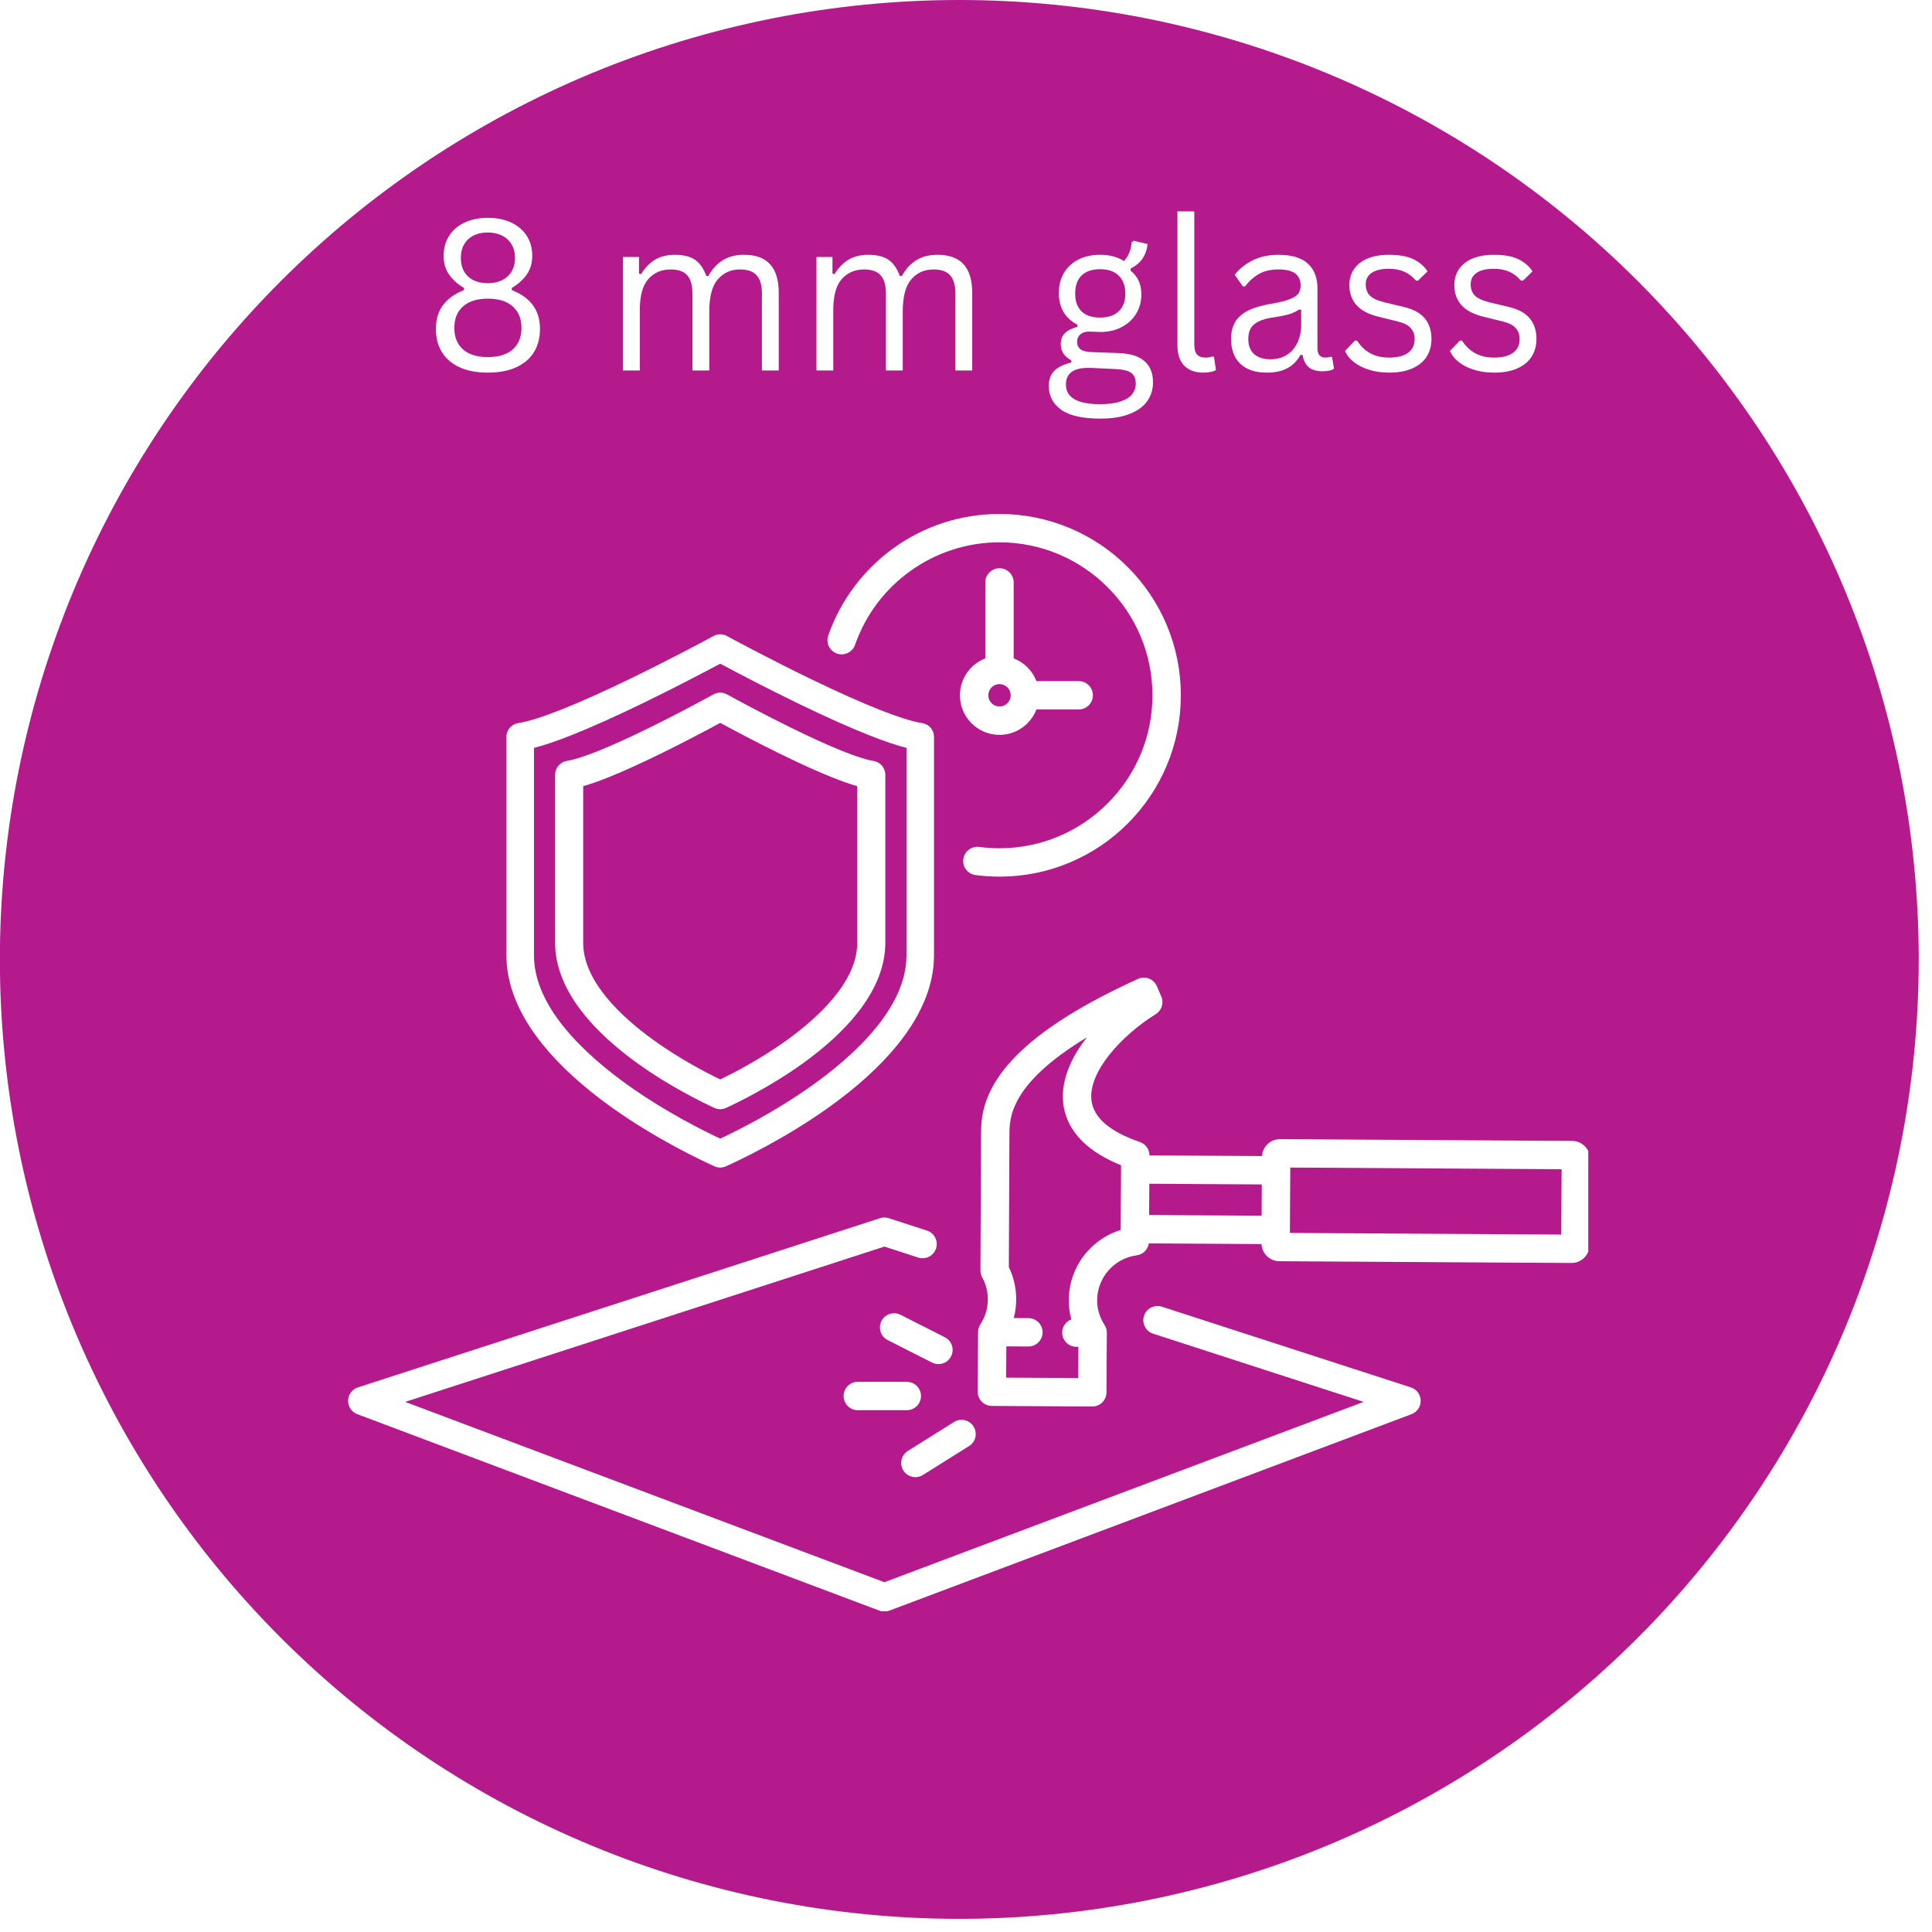 <svg xmlns="http://www.w3.org/2000/svg" xmlns:xlink="http://www.w3.org/1999/xlink" width="500" zoomAndPan="magnify" viewBox="0 0 375 375" height="500" preserveAspectRatio="xMidYMid meet" version="1.0"><defs><g/><clipPath id="6e87896214"><path d="M 0 0 L 372.75 0 L 372.75 372.75 L 0 372.75 Z M 0 0 " clip-rule="nonzero"/></clipPath><clipPath id="bda1d80b8a"><path d="M 67.531 236 L 276 236 L 276 312.738 L 67.531 312.738 Z M 67.531 236 " clip-rule="nonzero"/></clipPath><clipPath id="91d6f2fc84"><path d="M 160 99.738 L 230 99.738 L 230 171 L 160 171 Z M 160 99.738 " clip-rule="nonzero"/></clipPath><clipPath id="e0d07827a0"><path d="M 189 189 L 308.281 189 L 308.281 274 L 189 274 Z M 189 189 " clip-rule="nonzero"/></clipPath></defs><rect x="-37.5" width="450" fill="#ffffff" y="-37.5" height="450" fill-opacity="1"/><rect x="-37.5" width="450" fill="#ffffff" y="-37.5" height="450" fill-opacity="1"/><g clip-path="url(#6e87896214)"><path fill="#b41a8c" d="M 372.422 186.223 C 372.422 189.27 372.348 192.316 372.199 195.359 C 372.047 198.402 371.824 201.441 371.523 204.477 C 371.227 207.508 370.852 210.531 370.406 213.547 C 369.961 216.562 369.438 219.562 368.844 222.555 C 368.25 225.543 367.582 228.516 366.84 231.473 C 366.102 234.426 365.289 237.363 364.402 240.281 C 363.52 243.195 362.562 246.09 361.535 248.961 C 360.508 251.828 359.414 254.672 358.246 257.488 C 357.082 260.301 355.844 263.09 354.543 265.844 C 353.238 268.598 351.871 271.32 350.434 274.008 C 348.996 276.695 347.496 279.348 345.926 281.961 C 344.359 284.574 342.73 287.148 341.039 289.684 C 339.344 292.215 337.59 294.707 335.773 297.156 C 333.961 299.602 332.086 302.004 330.152 304.359 C 328.219 306.719 326.227 309.023 324.18 311.281 C 322.133 313.539 320.035 315.746 317.879 317.902 C 315.723 320.059 313.516 322.156 311.258 324.203 C 309 326.25 306.695 328.242 304.336 330.176 C 301.98 332.109 299.578 333.984 297.133 335.797 C 294.684 337.613 292.191 339.367 289.66 341.062 C 287.125 342.754 284.551 344.383 281.938 345.949 C 279.324 347.52 276.672 349.02 273.984 350.457 C 271.297 351.895 268.574 353.262 265.82 354.566 C 263.066 355.867 260.277 357.105 257.465 358.27 C 254.648 359.438 251.805 360.531 248.938 361.559 C 246.066 362.586 243.172 363.543 240.258 364.426 C 237.34 365.312 234.402 366.125 231.449 366.863 C 228.492 367.605 225.52 368.273 222.531 368.867 C 219.539 369.461 216.539 369.984 213.523 370.43 C 210.508 370.875 207.484 371.25 204.453 371.547 C 201.418 371.848 198.379 372.07 195.336 372.223 C 192.293 372.371 189.246 372.445 186.199 372.445 C 183.152 372.445 180.105 372.371 177.062 372.223 C 174.02 372.07 170.98 371.848 167.945 371.547 C 164.914 371.25 161.891 370.875 158.875 370.43 C 155.859 369.984 152.859 369.461 149.867 368.867 C 146.879 368.273 143.906 367.605 140.949 366.863 C 137.996 366.125 135.059 365.312 132.141 364.426 C 129.227 363.543 126.332 362.586 123.461 361.559 C 120.594 360.531 117.75 359.438 114.934 358.27 C 112.121 357.105 109.332 355.867 106.578 354.566 C 103.824 353.262 101.102 351.895 98.414 350.457 C 95.727 349.02 93.074 347.52 90.461 345.949 C 87.848 344.383 85.273 342.754 82.738 341.062 C 80.207 339.367 77.715 337.613 75.266 335.797 C 72.82 333.984 70.418 332.109 68.062 330.176 C 65.703 328.242 63.398 326.25 61.141 324.203 C 58.883 322.156 56.676 320.059 54.52 317.902 C 52.363 315.746 50.266 313.539 48.219 311.281 C 46.172 309.023 44.18 306.719 42.246 304.359 C 40.312 302.004 38.438 299.602 36.625 297.156 C 34.809 294.707 33.055 292.215 31.359 289.684 C 29.668 287.148 28.039 284.574 26.473 281.961 C 24.902 279.348 23.402 276.695 21.965 274.008 C 20.527 271.32 19.16 268.598 17.855 265.844 C 16.555 263.09 15.316 260.301 14.152 257.488 C 12.984 254.672 11.891 251.828 10.863 248.961 C 9.836 246.09 8.879 243.195 7.996 240.281 C 7.109 237.363 6.297 234.426 5.559 231.473 C 4.816 228.516 4.148 225.543 3.555 222.555 C 2.961 219.562 2.438 216.562 1.992 213.547 C 1.547 210.531 1.172 207.508 0.875 204.477 C 0.574 201.441 0.352 198.402 0.199 195.359 C 0.051 192.316 -0.023 189.27 -0.023 186.223 C -0.023 183.176 0.051 180.129 0.199 177.086 C 0.352 174.043 0.574 171.004 0.875 167.969 C 1.172 164.938 1.547 161.914 1.992 158.898 C 2.438 155.883 2.961 152.883 3.555 149.891 C 4.148 146.902 4.816 143.93 5.559 140.973 C 6.297 138.02 7.109 135.082 7.996 132.164 C 8.879 129.25 9.836 126.355 10.863 123.484 C 11.891 120.617 12.984 117.773 14.152 114.957 C 15.316 112.145 16.555 109.355 17.855 106.602 C 19.16 103.848 20.527 101.125 21.965 98.438 C 23.402 95.75 24.902 93.098 26.473 90.484 C 28.039 87.871 29.668 85.297 31.359 82.762 C 33.055 80.23 34.809 77.738 36.625 75.289 C 38.438 72.844 40.312 70.441 42.246 68.086 C 44.18 65.727 46.172 63.422 48.219 61.164 C 50.266 58.906 52.363 56.699 54.52 54.543 C 56.676 52.387 58.883 50.289 61.141 48.242 C 63.398 46.195 65.703 44.203 68.062 42.27 C 70.418 40.336 72.82 38.461 75.266 36.648 C 77.715 34.832 80.207 33.078 82.738 31.383 C 85.273 29.691 87.848 28.062 90.461 26.496 C 93.074 24.926 95.727 23.426 98.414 21.988 C 101.102 20.551 103.824 19.184 106.578 17.879 C 109.332 16.578 112.121 15.34 114.934 14.176 C 117.75 13.008 120.594 11.914 123.461 10.887 C 126.332 9.859 129.227 8.902 132.141 8.02 C 135.059 7.133 137.996 6.32 140.949 5.582 C 143.906 4.84 146.879 4.172 149.867 3.578 C 152.859 2.984 155.859 2.461 158.875 2.016 C 161.891 1.57 164.914 1.195 167.945 0.898 C 170.98 0.598 174.02 0.375 177.062 0.223 C 180.105 0.074 183.152 0 186.199 0 C 189.246 0 192.293 0.074 195.336 0.223 C 198.379 0.375 201.418 0.598 204.453 0.898 C 207.484 1.195 210.508 1.57 213.523 2.016 C 216.539 2.461 219.539 2.984 222.531 3.578 C 225.52 4.172 228.492 4.84 231.449 5.582 C 234.402 6.32 237.34 7.133 240.258 8.02 C 243.172 8.902 246.066 9.859 248.938 10.887 C 251.805 11.914 254.648 13.008 257.465 14.176 C 260.277 15.34 263.066 16.578 265.82 17.879 C 268.574 19.184 271.297 20.551 273.984 21.988 C 276.672 23.426 279.324 24.926 281.938 26.496 C 284.551 28.062 287.125 29.691 289.66 31.383 C 292.191 33.078 294.684 34.832 297.133 36.648 C 299.578 38.461 301.98 40.336 304.336 42.27 C 306.695 44.203 309 46.195 311.258 48.242 C 313.516 50.289 315.723 52.387 317.879 54.543 C 320.035 56.699 322.133 58.906 324.18 61.164 C 326.227 63.422 328.219 65.727 330.152 68.086 C 332.086 70.441 333.961 72.844 335.773 75.289 C 337.59 77.738 339.344 80.23 341.039 82.762 C 342.73 85.297 344.359 87.871 345.926 90.484 C 347.496 93.098 348.996 95.75 350.434 98.438 C 351.871 101.125 353.238 103.848 354.543 106.602 C 355.844 109.355 357.082 112.145 358.246 114.957 C 359.414 117.773 360.508 120.617 361.535 123.484 C 362.562 126.355 363.52 129.25 364.402 132.164 C 365.289 135.082 366.102 138.02 366.84 140.973 C 367.582 143.93 368.25 146.902 368.844 149.891 C 369.438 152.883 369.961 155.883 370.406 158.898 C 370.852 161.914 371.227 164.938 371.523 167.969 C 371.824 171.004 372.047 174.043 372.199 177.086 C 372.348 180.129 372.422 183.176 372.422 186.223 Z M 372.422 186.223 " fill-opacity="1" fill-rule="nonzero"/></g><g clip-path="url(#bda1d80b8a)"><path fill="#ffffff" d="M 273.848 269.293 L 225.52 253.629 C 224.074 253.16 222.523 253.953 222.055 255.398 C 221.586 256.848 222.379 258.398 223.824 258.867 L 264.668 272.105 L 171.656 307.105 L 78.645 272.105 L 171.656 241.961 L 178.219 244.09 C 179.668 244.559 181.219 243.766 181.688 242.316 C 182.156 240.871 181.363 239.32 179.918 238.852 L 172.504 236.449 C 171.953 236.27 171.359 236.27 170.809 236.449 L 69.465 269.293 C 68.352 269.652 67.586 270.676 67.559 271.848 C 67.531 273.016 68.246 274.074 69.344 274.488 L 170.688 312.621 C 171 312.742 171.328 312.801 171.656 312.801 C 171.984 312.801 172.312 312.742 172.625 312.621 L 273.973 274.488 C 275.066 274.074 275.781 273.016 275.754 271.848 C 275.723 270.676 274.961 269.652 273.848 269.293 Z M 273.848 269.293 " fill-opacity="1" fill-rule="nonzero"/></g><path fill="#ffffff" d="M 118.98 215.125 C 127.551 221.203 136.242 225.285 138.699 226.387 C 139.043 226.543 139.41 226.621 139.789 226.625 L 139.801 226.625 C 140.176 226.621 140.543 226.543 140.887 226.387 C 143.344 225.285 152.035 221.203 160.605 215.125 C 166.27 211.105 170.863 206.934 174.262 202.723 C 178.926 196.945 181.289 191.137 181.289 185.453 L 181.289 143.008 C 181.289 141.688 180.344 140.578 179.043 140.367 C 177.094 140.051 174.395 139.211 170.801 137.793 C 167.102 136.336 162.551 134.305 157.281 131.75 C 150.105 128.273 143.543 124.773 141.055 123.43 C 140.707 123.242 140.32 123.133 139.93 123.113 L 139.895 123.109 L 139.688 123.109 L 139.656 123.113 C 139.266 123.133 138.879 123.242 138.531 123.43 C 136.043 124.773 129.48 128.273 122.305 131.75 C 117.035 134.301 112.484 136.336 108.785 137.793 C 105.191 139.211 102.492 140.051 100.543 140.367 C 99.242 140.578 98.297 141.688 98.297 143.008 L 98.297 185.453 C 98.297 191.137 100.66 196.945 105.324 202.723 C 108.723 206.934 113.316 211.105 118.98 215.125 Z M 103.641 145.164 C 105.598 144.664 107.934 143.875 110.746 142.766 C 114.57 141.262 119.242 139.172 124.633 136.559 C 130.867 133.539 136.617 130.516 139.793 128.82 C 142.965 130.516 148.719 133.539 154.953 136.559 C 160.344 139.172 165.016 141.258 168.84 142.766 C 171.652 143.875 173.988 144.664 175.945 145.164 L 175.945 185.453 C 175.945 195.562 165.918 204.797 157.508 210.766 C 150.32 215.867 143.035 219.492 139.793 221.008 C 136.551 219.492 129.266 215.867 122.078 210.766 C 113.668 204.797 103.645 195.562 103.645 185.453 L 103.645 145.164 Z M 103.641 145.164 " fill-opacity="1" fill-rule="nonzero"/><path fill="#ffffff" d="M 123.656 206.328 C 130.18 211.035 136.797 214.191 138.668 215.047 C 139.02 215.207 139.398 215.293 139.789 215.293 L 139.801 215.293 C 140.188 215.289 140.562 215.207 140.918 215.047 C 142.789 214.191 149.406 211.035 155.93 206.328 C 160.258 203.207 163.777 199.957 166.383 196.676 C 170.004 192.117 171.84 187.516 171.84 182.996 L 171.84 150.406 C 171.84 149.055 170.879 147.918 169.555 147.699 C 168.133 147.465 166.145 146.832 163.477 145.762 C 160.699 144.652 157.281 143.098 153.32 141.145 C 147.914 138.484 142.969 135.801 141.09 134.773 C 140.75 134.586 140.371 134.477 139.984 134.445 L 139.93 134.438 L 139.656 134.438 L 139.602 134.445 C 139.215 134.477 138.832 134.586 138.492 134.773 C 136.617 135.801 131.668 138.484 126.266 141.145 C 122.301 143.098 118.883 144.648 116.105 145.762 C 113.438 146.828 111.449 147.461 110.027 147.695 C 108.703 147.914 107.742 149.055 107.742 150.406 L 107.742 182.992 C 107.742 187.516 109.578 192.117 113.199 196.676 C 115.809 199.957 119.324 203.207 123.656 206.328 Z M 113.195 152.594 C 114.59 152.199 116.211 151.629 118.121 150.863 C 121.027 149.703 124.574 148.09 128.66 146.078 C 133.191 143.848 137.398 141.605 139.793 140.309 C 142.188 141.605 146.395 143.844 150.926 146.078 C 155.012 148.09 158.559 149.703 161.465 150.863 C 163.375 151.629 164.996 152.199 166.391 152.594 L 166.391 182.996 C 166.391 190.465 158.977 197.379 152.754 201.867 C 147.559 205.613 142.258 208.332 139.793 209.52 C 137.328 208.332 132.027 205.617 126.832 201.867 C 120.609 197.379 113.195 190.465 113.195 182.996 Z M 113.195 152.594 " fill-opacity="1" fill-rule="nonzero"/><g clip-path="url(#91d6f2fc84)"><path fill="#ffffff" d="M 162.453 126.855 C 163.891 127.355 165.461 126.598 165.961 125.164 C 170.117 113.262 181.387 105.266 194 105.266 C 210.371 105.266 223.691 118.586 223.691 134.957 C 223.691 151.328 210.371 164.648 194 164.648 C 192.684 164.648 191.359 164.562 190.066 164.391 C 188.559 164.191 187.176 165.25 186.977 166.758 C 186.777 168.266 187.836 169.648 189.344 169.848 C 190.879 170.051 192.445 170.156 194 170.156 C 198.75 170.156 203.363 169.223 207.703 167.387 C 211.895 165.613 215.66 163.078 218.891 159.848 C 222.121 156.613 224.66 152.852 226.434 148.66 C 228.27 144.316 229.199 139.707 229.199 134.957 C 229.199 130.207 228.27 125.598 226.434 121.258 C 224.66 117.062 222.121 113.301 218.891 110.07 C 215.66 106.836 211.895 104.301 207.703 102.527 C 203.363 100.691 198.75 99.762 194 99.762 C 186.555 99.762 179.434 102.059 173.414 106.406 C 170.52 108.496 167.961 111.008 165.82 113.867 C 163.652 116.762 161.949 119.949 160.762 123.352 C 160.262 124.785 161.02 126.355 162.453 126.855 Z M 162.453 126.855 " fill-opacity="1" fill-rule="nonzero"/></g><path fill="#ffffff" d="M 194 110.297 C 192.48 110.297 191.246 111.531 191.246 113.051 L 191.246 127.789 C 188.371 128.898 186.32 131.691 186.32 134.957 C 186.32 139.191 189.766 142.637 194 142.637 C 197.266 142.637 200.059 140.586 201.168 137.707 L 209.375 137.707 C 210.898 137.707 212.129 136.477 212.129 134.957 C 212.129 133.434 210.898 132.203 209.375 132.203 L 201.168 132.203 C 200.387 130.18 198.777 128.566 196.754 127.789 L 196.754 113.051 C 196.754 111.531 195.52 110.297 194 110.297 Z M 194 137.129 C 192.801 137.129 191.828 136.152 191.828 134.957 C 191.828 133.758 192.801 132.781 194 132.781 C 195.199 132.781 196.176 133.758 196.176 134.957 C 196.176 136.156 195.199 137.129 194 137.129 Z M 194 137.129 " fill-opacity="1" fill-rule="nonzero"/><g clip-path="url(#e0d07827a0)"><path fill="#ffffff" d="M 307.617 222.488 C 306.957 221.824 306.082 221.453 305.145 221.449 L 248.473 221.105 C 248.465 221.105 248.457 221.105 248.449 221.105 C 246.594 221.105 245.066 222.559 244.957 224.391 L 223.113 224.258 C 223.109 223.086 222.363 222.043 221.254 221.66 C 215.398 219.66 212.234 216.926 211.848 213.543 C 211.223 208.07 217.656 201 224.332 196.844 C 225.488 196.125 225.945 194.668 225.406 193.418 L 224.547 191.422 C 224.254 190.742 223.699 190.211 223.012 189.945 C 222.32 189.68 221.555 189.699 220.879 190.004 C 214.074 193.094 208.348 196.266 203.859 199.422 C 199.949 202.176 196.867 205.004 194.695 207.828 C 190.461 213.332 190.434 217.758 190.418 220.141 L 190.301 246.578 C 190.301 246.582 190.301 246.586 190.301 246.59 C 190.297 247.043 190.41 247.5 190.641 247.922 C 191.367 249.23 191.742 250.723 191.734 252.23 C 191.723 253.969 191.227 255.633 190.297 257.035 C 190.289 257.043 190.285 257.051 190.281 257.059 C 190 257.496 189.84 258.012 189.84 258.539 L 189.77 270.113 C 189.762 270.844 190.051 271.547 190.562 272.066 C 191.074 272.586 191.773 272.879 192.504 272.887 L 211.992 273.004 C 212 273.004 212.004 273.004 212.012 273.004 C 213.523 273.004 214.754 271.781 214.762 270.266 L 214.836 258.691 C 214.84 258.141 214.676 257.625 214.398 257.191 C 214.398 257.188 214.398 257.188 214.395 257.184 C 213.441 255.703 212.941 254.035 212.953 252.359 C 212.98 247.969 216.273 244.23 220.617 243.664 C 221.867 243.5 222.809 242.523 222.984 241.336 L 244.852 241.473 C 244.895 242.332 245.246 243.141 245.859 243.758 C 246.516 244.426 247.391 244.793 248.328 244.801 L 305.004 245.145 C 305.008 245.145 305.016 245.145 305.023 245.145 C 305.953 245.145 306.824 244.785 307.484 244.133 C 308.148 243.477 308.52 242.598 308.523 241.664 L 308.625 224.969 C 308.633 224.035 308.273 223.156 307.617 222.488 Z M 217.52 238.727 C 215.051 239.496 212.812 240.93 211.07 242.891 C 208.754 245.492 207.469 248.844 207.445 252.328 C 207.438 253.598 207.609 254.859 207.941 256.086 C 206.91 256.477 206.176 257.473 206.168 258.641 C 206.16 260.16 207.387 261.402 208.906 261.41 L 209.312 261.414 L 209.277 267.48 L 195.293 267.395 L 195.332 261.328 L 199.59 261.352 C 199.598 261.352 199.602 261.352 199.609 261.352 C 201.121 261.352 202.352 260.133 202.363 258.617 C 202.371 257.098 201.145 255.855 199.625 255.848 L 196.777 255.828 C 197.078 254.676 197.234 253.48 197.242 252.266 C 197.258 250.07 196.762 247.895 195.812 245.934 L 195.93 220.168 C 195.949 217.02 195.988 210.406 210.984 201.332 C 210.91 201.43 210.832 201.523 210.758 201.621 C 207.449 205.918 205.934 210.258 206.379 214.168 C 206.695 216.949 207.965 219.445 210.152 221.586 C 211.984 223.379 214.484 224.918 217.598 226.176 Z M 244.879 235.965 L 223.043 235.832 L 223.082 229.762 L 244.914 229.898 Z M 303.031 239.629 L 250.367 239.309 L 250.441 226.621 L 303.105 226.945 Z M 303.031 239.629 " fill-opacity="1" fill-rule="nonzero"/></g><path fill="#ffffff" d="M 180.906 264.473 C 181.305 264.672 181.73 264.77 182.148 264.77 C 183.152 264.77 184.121 264.219 184.605 263.262 C 185.293 261.906 184.75 260.25 183.395 259.562 L 174.793 255.199 C 173.434 254.512 171.777 255.055 171.09 256.41 C 170.402 257.766 170.945 259.422 172.301 260.109 Z M 180.906 264.473 " fill-opacity="1" fill-rule="nonzero"/><path fill="#ffffff" d="M 163.746 270.965 C 163.746 272.484 164.98 273.715 166.5 273.715 L 176.008 273.715 C 177.527 273.715 178.762 272.484 178.762 270.965 C 178.762 269.441 177.527 268.211 176.008 268.211 L 166.5 268.211 C 164.98 268.211 163.746 269.441 163.746 270.965 Z M 163.746 270.965 " fill-opacity="1" fill-rule="nonzero"/><path fill="#ffffff" d="M 177.672 286.711 C 178.172 286.711 178.676 286.578 179.133 286.293 L 188.094 280.68 C 189.383 279.871 189.773 278.172 188.965 276.883 C 188.16 275.594 186.461 275.203 185.172 276.012 L 176.207 281.625 C 174.922 282.434 174.531 284.133 175.336 285.422 C 175.859 286.254 176.754 286.711 177.672 286.711 Z M 177.672 286.711 " fill-opacity="1" fill-rule="nonzero"/><g fill="#ffffff" fill-opacity="1"><g transform="translate(82.357, 71.907)"><g><path d="M 12.344 0.422 C 10.207 0.422 8.383 0.078 6.875 -0.609 C 5.363 -1.297 4.211 -2.273 3.422 -3.547 C 2.641 -4.816 2.25 -6.316 2.25 -8.047 C 2.25 -9.898 2.707 -11.445 3.625 -12.688 C 4.551 -13.926 5.91 -14.895 7.703 -15.594 L 7.703 -16.016 C 6.441 -16.773 5.469 -17.656 4.781 -18.656 C 4.094 -19.664 3.75 -20.859 3.75 -22.234 C 3.75 -23.723 4.102 -25.02 4.812 -26.125 C 5.52 -27.238 6.52 -28.098 7.812 -28.703 C 9.113 -29.316 10.625 -29.625 12.344 -29.625 C 14.062 -29.625 15.57 -29.316 16.875 -28.703 C 18.176 -28.098 19.18 -27.238 19.891 -26.125 C 20.598 -25.02 20.953 -23.723 20.953 -22.234 C 20.953 -20.859 20.602 -19.664 19.906 -18.656 C 19.219 -17.656 18.242 -16.773 16.984 -16.016 L 16.984 -15.594 C 18.785 -14.895 20.145 -13.926 21.062 -12.688 C 21.988 -11.445 22.453 -9.898 22.453 -8.047 C 22.453 -6.305 22.055 -4.801 21.266 -3.531 C 20.484 -2.27 19.332 -1.297 17.812 -0.609 C 16.301 0.078 14.477 0.422 12.344 0.422 Z M 12.344 -16.938 C 13.383 -16.938 14.301 -17.129 15.094 -17.516 C 15.883 -17.91 16.5 -18.477 16.938 -19.219 C 17.383 -19.957 17.609 -20.828 17.609 -21.828 C 17.609 -22.836 17.383 -23.719 16.938 -24.469 C 16.5 -25.219 15.879 -25.789 15.078 -26.188 C 14.273 -26.582 13.363 -26.781 12.344 -26.781 C 10.727 -26.781 9.445 -26.336 8.5 -25.453 C 7.562 -24.566 7.094 -23.359 7.094 -21.828 C 7.094 -20.305 7.562 -19.109 8.5 -18.234 C 9.445 -17.367 10.727 -16.938 12.344 -16.938 Z M 12.344 -2.594 C 14.445 -2.594 16.055 -3.094 17.172 -4.094 C 18.297 -5.094 18.859 -6.484 18.859 -8.266 C 18.859 -10.035 18.297 -11.422 17.172 -12.422 C 16.055 -13.43 14.445 -13.938 12.344 -13.938 C 10.238 -13.938 8.625 -13.43 7.5 -12.422 C 6.383 -11.422 5.828 -10.035 5.828 -8.266 C 5.828 -6.484 6.383 -5.094 7.5 -4.094 C 8.625 -3.094 10.238 -2.594 12.344 -2.594 Z M 12.344 -2.594 "/></g></g><g transform="translate(107.065, 71.907)"><g/></g><g transform="translate(117.092, 71.907)"><g><path d="M 3.828 0 L 3.828 -22.031 L 6.938 -22.031 L 6.938 -18.781 L 7.344 -18.703 C 8.094 -19.93 8.992 -20.863 10.047 -21.5 C 11.109 -22.133 12.379 -22.453 13.859 -22.453 C 15.566 -22.453 16.883 -22.129 17.812 -21.484 C 18.75 -20.836 19.477 -19.797 20 -18.359 L 20.406 -18.359 C 21.164 -19.703 22.102 -20.719 23.219 -21.406 C 24.332 -22.102 25.703 -22.453 27.328 -22.453 C 29.586 -22.453 31.273 -21.836 32.391 -20.609 C 33.504 -19.391 34.062 -17.523 34.062 -15.016 L 34.062 0 L 30.797 0 L 30.797 -14.938 C 30.797 -16.539 30.457 -17.719 29.781 -18.469 C 29.113 -19.227 28.035 -19.609 26.547 -19.609 C 24.785 -19.609 23.348 -18.969 22.234 -17.688 C 21.129 -16.414 20.578 -14.316 20.578 -11.391 L 20.578 0 L 17.312 0 L 17.312 -14.938 C 17.312 -16.539 16.973 -17.719 16.297 -18.469 C 15.629 -19.227 14.551 -19.609 13.062 -19.609 C 11.301 -19.609 9.863 -18.988 8.75 -17.75 C 7.645 -16.52 7.094 -14.508 7.094 -11.719 L 7.094 0 Z M 3.828 0 "/></g></g><g transform="translate(154.644, 71.907)"><g><path d="M 3.828 0 L 3.828 -22.031 L 6.938 -22.031 L 6.938 -18.781 L 7.344 -18.703 C 8.094 -19.93 8.992 -20.863 10.047 -21.5 C 11.109 -22.133 12.379 -22.453 13.859 -22.453 C 15.566 -22.453 16.883 -22.129 17.812 -21.484 C 18.75 -20.836 19.477 -19.797 20 -18.359 L 20.406 -18.359 C 21.164 -19.703 22.102 -20.719 23.219 -21.406 C 24.332 -22.102 25.703 -22.453 27.328 -22.453 C 29.586 -22.453 31.273 -21.836 32.391 -20.609 C 33.504 -19.391 34.062 -17.523 34.062 -15.016 L 34.062 0 L 30.797 0 L 30.797 -14.938 C 30.797 -16.539 30.457 -17.719 29.781 -18.469 C 29.113 -19.227 28.035 -19.609 26.547 -19.609 C 24.785 -19.609 23.348 -18.969 22.234 -17.688 C 21.129 -16.414 20.578 -14.316 20.578 -11.391 L 20.578 0 L 17.312 0 L 17.312 -14.938 C 17.312 -16.539 16.973 -17.719 16.297 -18.469 C 15.629 -19.227 14.551 -19.609 13.062 -19.609 C 11.301 -19.609 9.863 -18.988 8.75 -17.75 C 7.645 -16.52 7.094 -14.508 7.094 -11.719 L 7.094 0 Z M 3.828 0 "/></g></g><g transform="translate(192.195, 71.907)"><g/></g><g transform="translate(202.222, 71.907)"><g><path d="M 11.344 9.344 C 7.863 9.344 5.328 8.766 3.734 7.609 C 2.141 6.453 1.344 4.914 1.344 3 C 1.344 1.758 1.711 0.77 2.453 0.031 C 3.203 -0.695 4.289 -1.219 5.719 -1.531 L 5.719 -1.953 C 5.031 -2.336 4.516 -2.789 4.172 -3.312 C 3.836 -3.832 3.672 -4.453 3.672 -5.172 C 3.672 -6.023 3.941 -6.719 4.484 -7.25 C 5.023 -7.781 5.828 -8.188 6.891 -8.469 L 6.891 -8.891 C 4.492 -10.148 3.297 -12.207 3.297 -15.062 C 3.297 -16.5 3.617 -17.773 4.266 -18.891 C 4.922 -20.016 5.852 -20.891 7.062 -21.516 C 8.281 -22.141 9.695 -22.453 11.312 -22.453 C 13.156 -22.453 14.695 -22.047 15.938 -21.234 C 16.406 -21.754 16.754 -22.305 16.984 -22.891 C 17.223 -23.484 17.375 -24.156 17.438 -24.906 L 17.859 -25.172 L 20.531 -24.531 C 20.395 -23.406 20.055 -22.457 19.516 -21.688 C 18.984 -20.914 18.223 -20.281 17.234 -19.781 L 17.234 -19.359 C 17.941 -18.797 18.461 -18.141 18.797 -17.391 C 19.141 -16.641 19.312 -15.766 19.312 -14.766 C 19.312 -13.379 18.977 -12.133 18.312 -11.031 C 17.645 -9.926 16.707 -9.055 15.5 -8.422 C 14.289 -7.785 12.895 -7.469 11.312 -7.469 C 11.125 -7.469 10.789 -7.484 10.312 -7.516 C 9.77 -7.535 9.375 -7.547 9.125 -7.547 C 8.438 -7.547 7.883 -7.363 7.469 -7 C 7.051 -6.645 6.844 -6.188 6.844 -5.625 C 6.844 -4.938 7.066 -4.426 7.516 -4.094 C 7.961 -3.77 8.703 -3.594 9.734 -3.562 L 14.938 -3.375 C 17.188 -3.289 18.852 -2.766 19.938 -1.797 C 21.031 -0.836 21.578 0.523 21.578 2.297 C 21.578 3.617 21.223 4.805 20.516 5.859 C 19.805 6.922 18.688 7.766 17.156 8.391 C 15.625 9.023 13.688 9.344 11.344 9.344 Z M 11.312 -10.266 C 12.863 -10.266 14.066 -10.672 14.922 -11.484 C 15.773 -12.297 16.203 -13.438 16.203 -14.906 C 16.203 -16.414 15.773 -17.582 14.922 -18.406 C 14.078 -19.238 12.875 -19.656 11.312 -19.656 C 9.738 -19.656 8.535 -19.242 7.703 -18.422 C 6.879 -17.609 6.469 -16.438 6.469 -14.906 C 6.469 -13.426 6.879 -12.281 7.703 -11.469 C 8.535 -10.664 9.738 -10.266 11.312 -10.266 Z M 11.344 6.547 C 12.969 6.547 14.297 6.363 15.328 6 C 16.359 5.645 17.098 5.172 17.547 4.578 C 18.004 3.984 18.234 3.32 18.234 2.594 C 18.234 1.945 18.109 1.422 17.859 1.016 C 17.617 0.617 17.223 0.316 16.672 0.109 C 16.129 -0.086 15.383 -0.211 14.438 -0.266 L 9.5 -0.5 L 8.812 -0.5 C 6.051 -0.457 4.672 0.613 4.672 2.719 C 4.672 5.27 6.895 6.547 11.344 6.547 Z M 11.344 6.547 "/></g></g><g transform="translate(224.793, 71.907)"><g><path d="M 8.766 0.422 C 7.211 0.422 5.988 -0.02 5.094 -0.906 C 4.195 -1.789 3.75 -3.113 3.75 -4.875 L 3.75 -30.875 L 7.016 -30.875 L 7.016 -5.094 C 7.016 -4.176 7.188 -3.516 7.531 -3.109 C 7.883 -2.703 8.438 -2.5 9.188 -2.5 C 9.633 -2.5 10.094 -2.57 10.562 -2.719 L 10.844 -2.641 L 11.219 -0.078 C 10.977 0.078 10.633 0.195 10.188 0.281 C 9.75 0.375 9.273 0.422 8.766 0.422 Z M 8.766 0.422 "/></g></g><g transform="translate(236.777, 71.907)"><g><path d="M 9.094 0.422 C 6.914 0.422 5.219 -0.141 4 -1.266 C 2.781 -2.398 2.172 -4.02 2.172 -6.125 C 2.172 -7.438 2.441 -8.539 2.984 -9.438 C 3.523 -10.332 4.359 -11.062 5.484 -11.625 C 6.617 -12.195 8.098 -12.633 9.922 -12.938 C 11.523 -13.207 12.742 -13.508 13.578 -13.844 C 14.41 -14.176 14.969 -14.547 15.25 -14.953 C 15.531 -15.367 15.672 -15.891 15.672 -16.516 C 15.672 -17.516 15.328 -18.281 14.641 -18.812 C 13.961 -19.344 12.863 -19.609 11.344 -19.609 C 9.914 -19.609 8.691 -19.332 7.672 -18.781 C 6.66 -18.227 5.727 -17.406 4.875 -16.312 L 4.469 -16.312 L 2.875 -18.578 C 3.812 -19.766 5 -20.707 6.438 -21.406 C 7.875 -22.102 9.508 -22.453 11.344 -22.453 C 13.938 -22.453 15.848 -21.879 17.078 -20.734 C 18.316 -19.598 18.938 -18.023 18.938 -16.016 L 18.938 -4.328 C 18.938 -3.109 19.457 -2.5 20.5 -2.5 C 20.844 -2.5 21.172 -2.555 21.484 -2.672 L 21.766 -2.594 L 22.156 -0.344 C 21.914 -0.176 21.598 -0.051 21.203 0.031 C 20.805 0.113 20.406 0.156 20 0.156 C 18.781 0.156 17.859 -0.109 17.234 -0.641 C 16.617 -1.172 16.227 -1.957 16.062 -3 L 15.641 -3.031 C 15.016 -1.875 14.164 -1.008 13.094 -0.438 C 12.031 0.133 10.695 0.422 9.094 0.422 Z M 9.812 -2.172 C 11.031 -2.172 12.086 -2.453 12.984 -3.016 C 13.891 -3.586 14.582 -4.383 15.062 -5.406 C 15.539 -6.438 15.781 -7.625 15.781 -8.969 L 15.781 -11.766 L 15.406 -11.844 C 14.906 -11.5 14.301 -11.207 13.594 -10.969 C 12.895 -10.738 11.91 -10.531 10.641 -10.344 C 9.367 -10.176 8.352 -9.91 7.594 -9.547 C 6.844 -9.191 6.305 -8.734 5.984 -8.172 C 5.672 -7.617 5.516 -6.938 5.516 -6.125 C 5.516 -4.832 5.895 -3.848 6.656 -3.172 C 7.414 -2.504 8.469 -2.172 9.812 -2.172 Z M 9.812 -2.172 "/></g></g><g transform="translate(259.568, 71.907)"><g><path d="M 10.047 0.422 C 8.66 0.422 7.379 0.238 6.203 -0.125 C 5.023 -0.488 4.031 -0.988 3.219 -1.625 C 2.406 -2.27 1.832 -2.992 1.5 -3.797 L 3.422 -5.797 L 3.828 -5.797 C 4.547 -4.703 5.41 -3.879 6.422 -3.328 C 7.441 -2.773 8.648 -2.5 10.047 -2.5 C 11.672 -2.5 12.906 -2.812 13.75 -3.438 C 14.594 -4.07 15.016 -4.957 15.016 -6.094 C 15.016 -6.957 14.758 -7.672 14.25 -8.234 C 13.738 -8.805 12.91 -9.227 11.766 -9.5 L 8.047 -10.422 C 6.066 -10.898 4.617 -11.66 3.703 -12.703 C 2.797 -13.742 2.344 -15.031 2.344 -16.562 C 2.344 -17.758 2.645 -18.801 3.25 -19.688 C 3.863 -20.57 4.742 -21.254 5.891 -21.734 C 7.047 -22.211 8.414 -22.453 10 -22.453 C 12.031 -22.453 13.625 -22.164 14.781 -21.594 C 15.945 -21.031 16.859 -20.242 17.516 -19.234 L 15.672 -17.438 L 15.281 -17.438 C 14.57 -18.25 13.801 -18.832 12.969 -19.188 C 12.133 -19.551 11.145 -19.734 10 -19.734 C 8.551 -19.734 7.441 -19.473 6.672 -18.953 C 5.898 -18.43 5.516 -17.68 5.516 -16.703 C 5.516 -15.805 5.785 -15.082 6.328 -14.531 C 6.879 -13.988 7.832 -13.551 9.188 -13.219 L 12.844 -12.344 C 14.758 -11.895 16.145 -11.145 17 -10.094 C 17.852 -9.039 18.281 -7.719 18.281 -6.125 C 18.281 -4.832 17.973 -3.691 17.359 -2.703 C 16.742 -1.723 15.816 -0.957 14.578 -0.406 C 13.336 0.145 11.828 0.422 10.047 0.422 Z M 10.047 0.422 "/></g></g><g transform="translate(279.942, 71.907)"><g><path d="M 10.047 0.422 C 8.66 0.422 7.379 0.238 6.203 -0.125 C 5.023 -0.488 4.031 -0.988 3.219 -1.625 C 2.406 -2.27 1.832 -2.992 1.5 -3.797 L 3.422 -5.797 L 3.828 -5.797 C 4.547 -4.703 5.41 -3.879 6.422 -3.328 C 7.441 -2.773 8.648 -2.5 10.047 -2.5 C 11.672 -2.5 12.906 -2.812 13.75 -3.438 C 14.594 -4.07 15.016 -4.957 15.016 -6.094 C 15.016 -6.957 14.758 -7.672 14.25 -8.234 C 13.738 -8.805 12.91 -9.227 11.766 -9.5 L 8.047 -10.422 C 6.066 -10.898 4.617 -11.66 3.703 -12.703 C 2.797 -13.742 2.344 -15.031 2.344 -16.562 C 2.344 -17.758 2.645 -18.801 3.25 -19.688 C 3.863 -20.57 4.742 -21.254 5.891 -21.734 C 7.047 -22.211 8.414 -22.453 10 -22.453 C 12.031 -22.453 13.625 -22.164 14.781 -21.594 C 15.945 -21.031 16.859 -20.242 17.516 -19.234 L 15.672 -17.438 L 15.281 -17.438 C 14.57 -18.25 13.801 -18.832 12.969 -19.188 C 12.133 -19.551 11.145 -19.734 10 -19.734 C 8.551 -19.734 7.441 -19.473 6.672 -18.953 C 5.898 -18.43 5.516 -17.68 5.516 -16.703 C 5.516 -15.805 5.785 -15.082 6.328 -14.531 C 6.879 -13.988 7.832 -13.551 9.188 -13.219 L 12.844 -12.344 C 14.758 -11.895 16.145 -11.145 17 -10.094 C 17.852 -9.039 18.281 -7.719 18.281 -6.125 C 18.281 -4.832 17.973 -3.691 17.359 -2.703 C 16.742 -1.723 15.816 -0.957 14.578 -0.406 C 13.336 0.145 11.828 0.422 10.047 0.422 Z M 10.047 0.422 "/></g></g></g></svg>